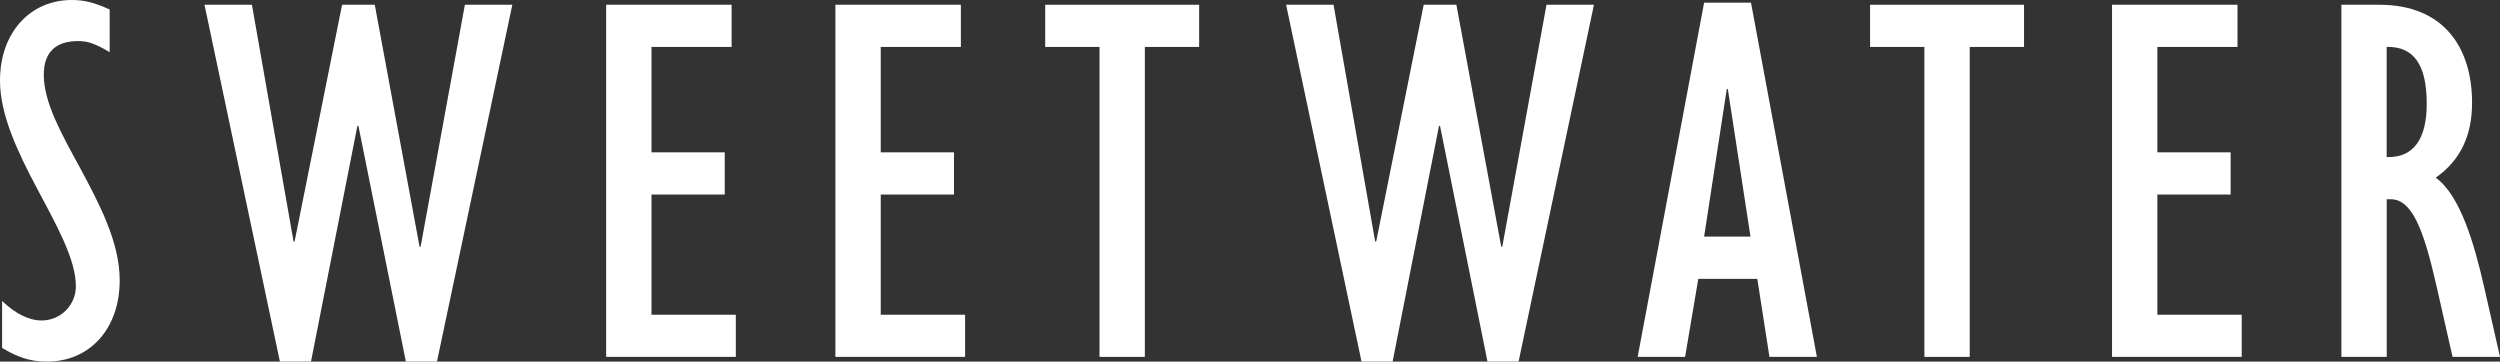 <svg viewBox="0 0 498.56 72.11" xmlns="http://www.w3.org/2000/svg" id="Layer_2">
  <rect x="0" y="0" width="498.56" height="72.11" fill="#333333" stroke="none"/>
  <defs>
    <style>
      .cls-1 {
        fill: #fff;
      }
    </style>
  </defs>
  <g data-sanitized-data-name="Layer_1" data-name="Layer_1" id="Layer_1-2">
    <g>
      <path d="M.42,69.38v-9.36c2.52,2.42,5.26,3.89,7.88,3.89,3.78,0,6.83-3.05,6.83-6.83,0-5.47-3.99-12.4-7.88-19.76C3.57,30.38,0,22.92,0,16.08,0,6.41,6.1,0,14.3,0c2.63,0,4.52.53,7.57,1.89v8.51c-3.05-1.79-4.42-2.21-6.31-2.21-4.42,0-6.83,2.21-6.83,6.73,0,5.47,3.47,11.67,7.15,18.4,3.89,7.25,7.99,14.93,7.99,22.6,0,9.57-5.89,16.19-14.51,16.19-3.47,0-5.99-.95-8.93-2.73Z" class="cls-1"></path>
      <path d="M50.24.95l8.3,47.2h.21L68.22.95h6.52l8.93,48.25h.21L92.71.95h9.46l-15.03,71.16h-6.2l-9.46-46.99h-.21l-9.25,46.99h-6.2L40.78.95h9.46Z" class="cls-1"></path>
      <path d="M145.9.95v8.41h-15.98v21.02h14.61v8.41h-14.61v23.97h16.82v8.41h-25.86V.95h25.02Z" class="cls-1"></path>
      <path d="M191.62.95v8.41h-15.98v21.02h14.61v8.41h-14.61v23.97h16.82v8.41h-25.86V.95h25.02Z" class="cls-1"></path>
      <path d="M239.14.95v8.41h-10.83v61.81h-9.04V9.36h-10.83V.95h30.69Z" class="cls-1"></path>
      <path d="M265.94.95l8.3,47.2h.21L283.92.95h6.52l8.94,48.25h.21L308.41.95h9.46l-15.03,71.16h-6.2l-9.46-46.99h-.21l-9.25,46.99h-6.2L256.48.95h9.46Z" class="cls-1"></path>
      <path d="M349.19.53l13.14,70.64h-9.46l-2.42-15.56h-11.77l-2.63,15.56h-9.46L339.84.53h9.36ZM344.36,17.76l-4.52,29.43h9.25l-4.52-29.43h-.21Z" class="cls-1"></path>
      <path d="M403.64.95v8.41h-10.83v61.81h-9.04V9.36h-10.83V.95h30.69Z" class="cls-1"></path>
      <path d="M446.21.95v8.41h-15.98v21.02h14.61v8.41h-14.61v23.97h16.82v8.41h-25.86V.95h25.02Z" class="cls-1"></path>
      <path d="M474.49.95c12.93,0,18.5,8.62,18.5,19.55,0,6.52-2.31,11.46-7.25,14.93,4.84,3.47,7.67,13.03,9.67,21.86l3.15,13.88h-9.46l-3.36-14.82c-2.42-10.51-4.73-16.61-8.93-16.61h-.84v31.43h-9.04V.95h7.57ZM475.96,31.32h.42c4.84,0,7.57-3.47,7.57-10.62,0-7.88-2.63-11.35-7.78-11.35h-.21v21.97Z" class="cls-1"></path>
    </g>
  </g>
</svg>